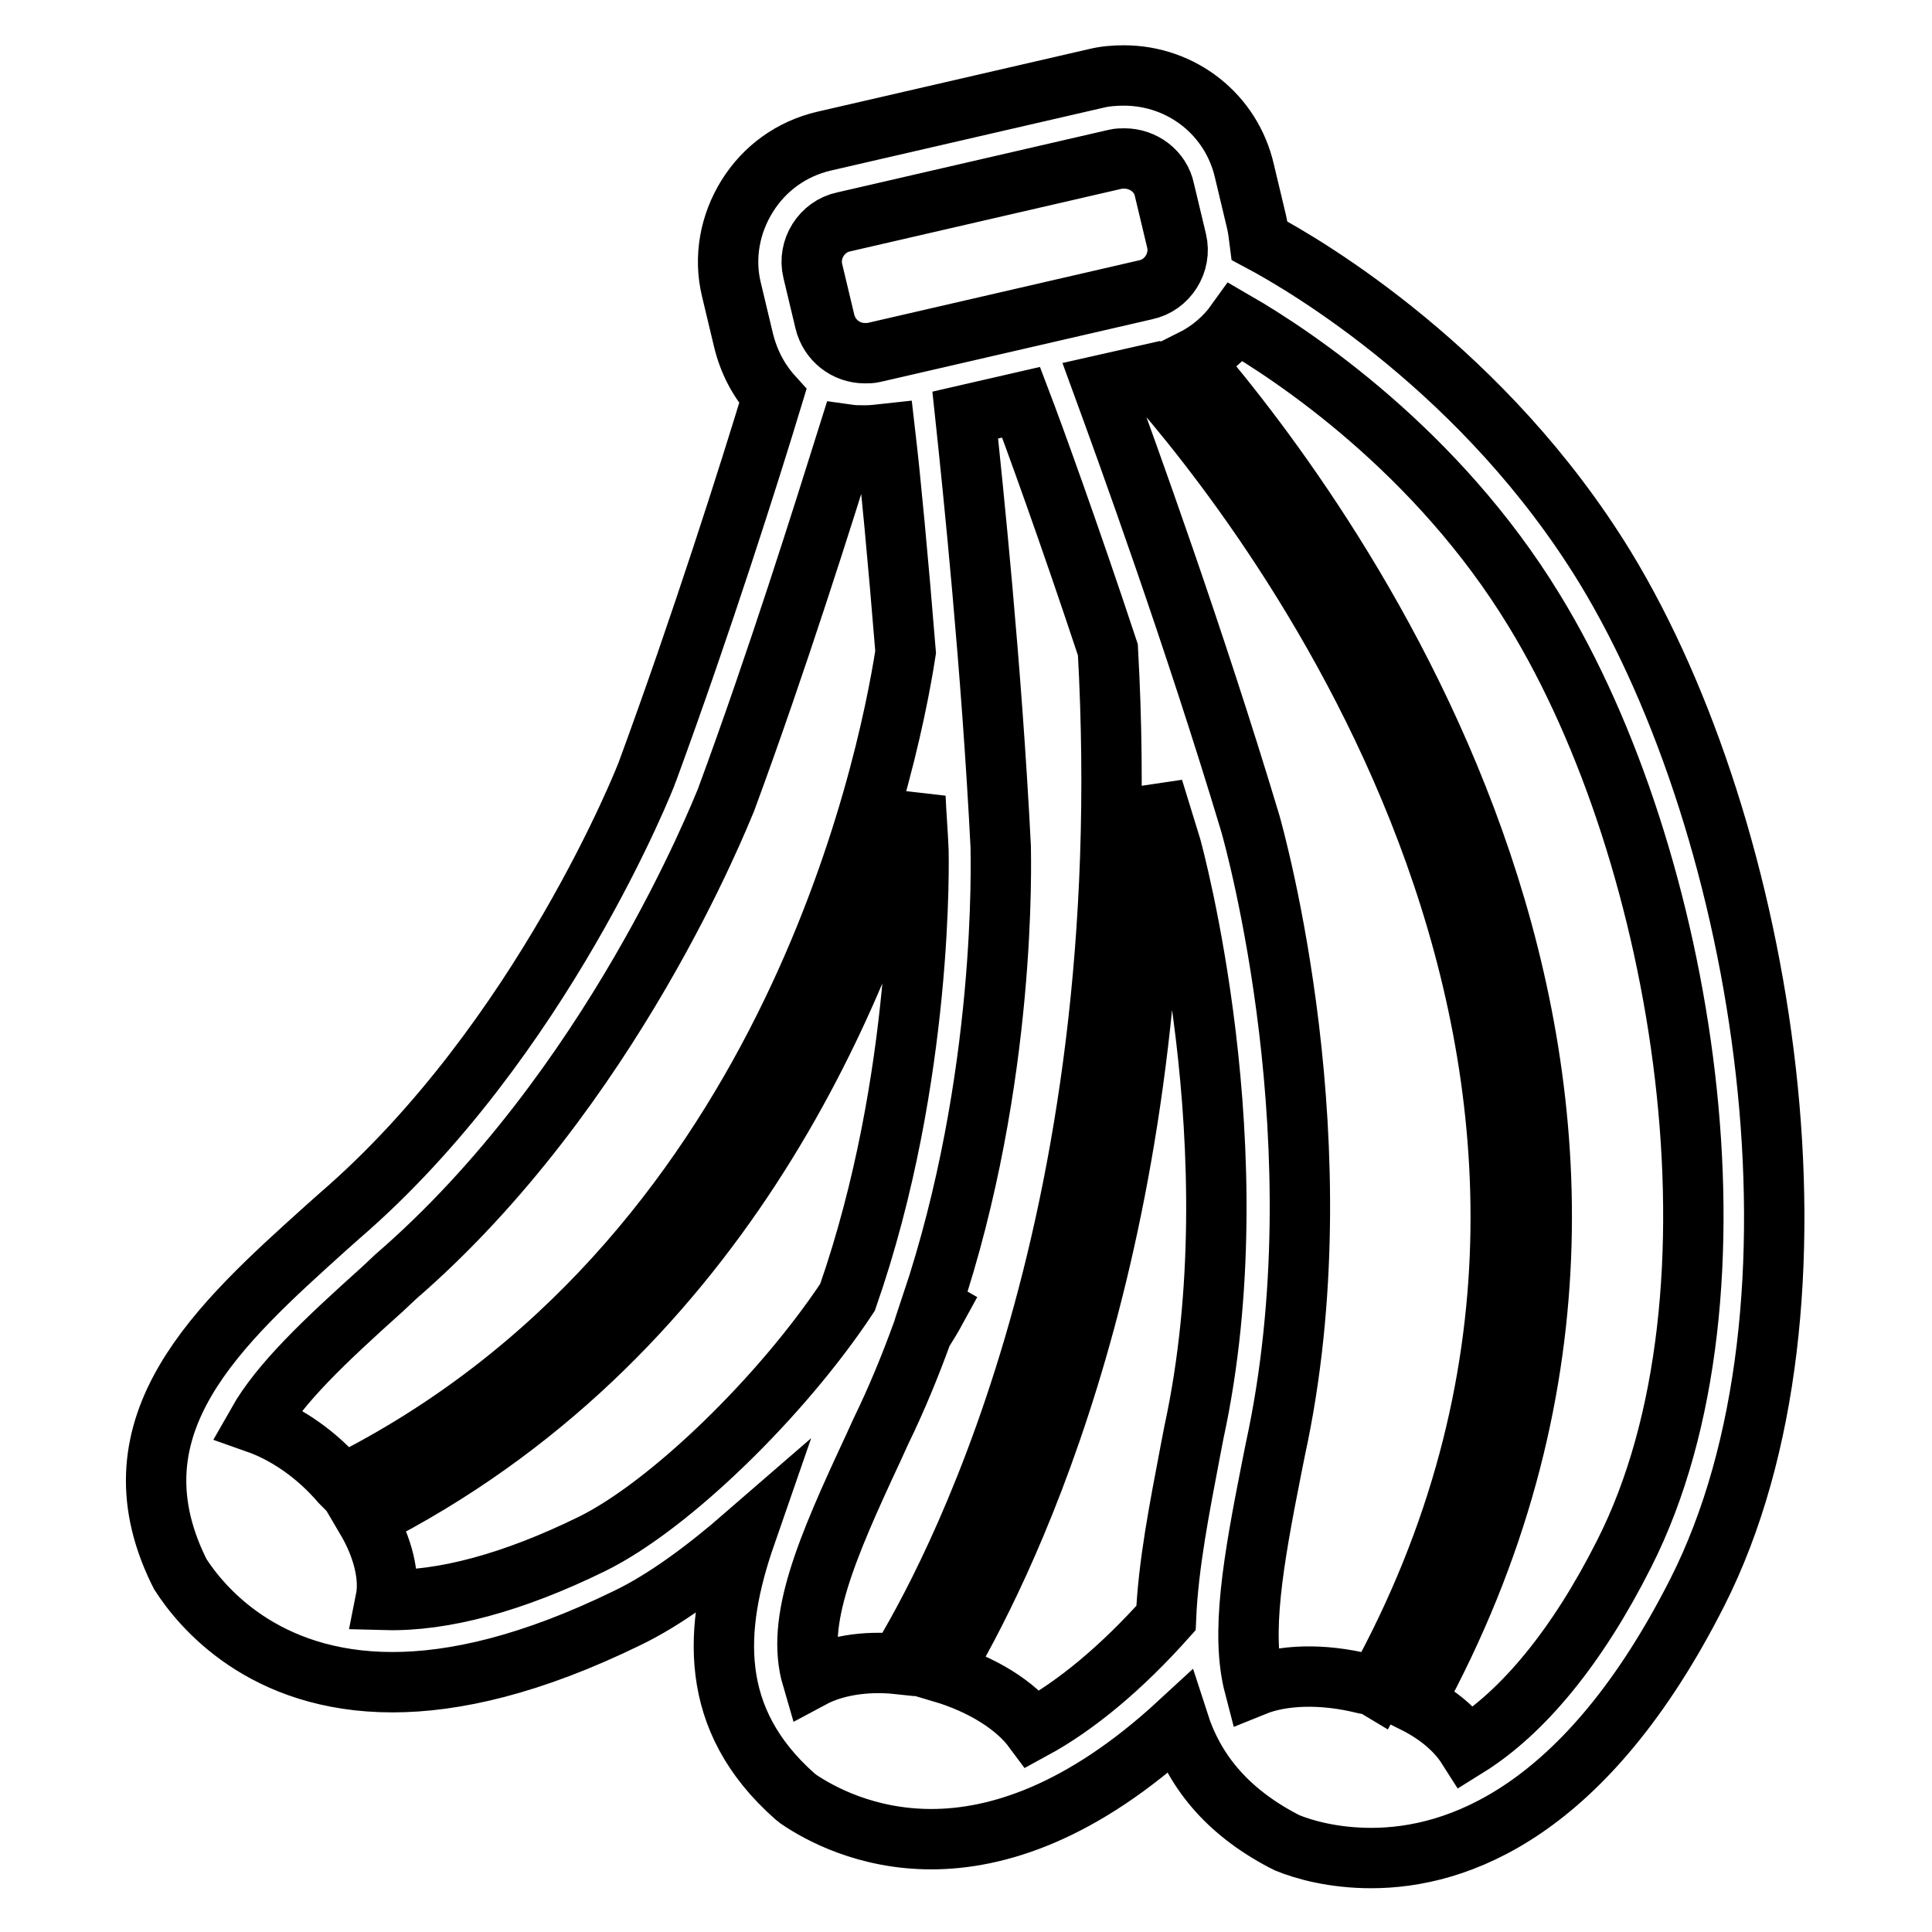 <?xml version="1.0" encoding="utf-8"?>
<!-- Svg Vector Icons : http://www.onlinewebfonts.com/icon -->
<!DOCTYPE svg PUBLIC "-//W3C//DTD SVG 1.1//EN" "http://www.w3.org/Graphics/SVG/1.1/DTD/svg11.dtd">
<svg version="1.1" xmlns="http://www.w3.org/2000/svg" xmlns:xlink="http://www.w3.org/1999/xlink" x="0px" y="0px" viewBox="0 0 256 256" enable-background="new 0 0 256 256" xml:space="preserve">
<g> <path stroke-width="8" fill-opacity="0" stroke="#000000"  d="M212.7,75.2c-15.9-26-39.4-39.9-45.8-43.3c-0.1-0.8-0.2-1.6-0.4-2.5l-1.6-6.7c-1.7-7.5-8.3-12.7-16-12.7 c-1.2,0-2.5,0.1-3.7,0.4l-36,8.3c-4.3,1-7.9,3.6-10.2,7.3c-2.3,3.7-3.1,8.1-2.1,12.3l1.6,6.7c0.7,2.9,2,5.4,3.9,7.5 c-3,9.9-9.4,30.1-16.6,49.7c-0.1,0.4-14,35.8-40.8,58.9l-1.8,1.6c-14.2,12.8-28.9,26-19.6,45.3l0.3,0.6 c2.7,4.2,10.9,14.3,28.1,14.3c8.2,0,18.4-2.3,31.1-8.5c5-2.4,10.4-6.4,15.7-11c-4.3,12.4-5,24.4,6.5,34.6l0.5,0.4 c2.8,1.9,9,5.3,17.6,5.3c8.7,0,19.9-3.5,32.8-15.4c2,6.2,6.2,11.6,13.8,15.6l0.6,0.3c2.2,0.9,6.1,2,11.1,2c11.4,0,28.4-6,43.2-35.2 C244.1,173.1,234,110.2,212.7,75.2z M111.8,29.4l36-8.3c0.4-0.1,0.8-0.1,1.2-0.1c2.5,0,4.8,1.7,5.3,4.2l1.6,6.7 c0.7,2.9-1.2,5.9-4.1,6.5l-36,8.3c-0.4,0.1-0.8,0.1-1.2,0.1c-2.5,0-4.7-1.7-5.3-4.2l-1.6-6.7C107,33,108.9,30,111.8,29.4z  M180.8,223.1c-5.6-1.4-10.9-1.2-14.6,0.3c-1.8-6.9-0.2-16.3,2.3-28.9l0.5-2.5c8.7-40-2.8-81-3.3-82.8c-7.5-25-16.6-50-19.6-58.2 l6.2-1.4c16,18.1,74.8,93.1,30.1,174C181.9,223.3,181.4,223.2,180.8,223.1L180.8,223.1z M119.1,220.5c-4.6-0.5-8.7,0.3-11.5,1.8 c-2.2-7.5,1.8-16.9,8.1-30.4l1-2.2c2.1-4.3,3.9-8.7,5.5-13.1c0.7-1.1,1.3-2.1,1.9-3.2l-0.7-0.4c10.1-30.1,9.2-59.3,9.2-60.8 c-1.2-23.8-3.7-47.8-4.7-57.2l7.4-1.7c1.6,4.2,6.3,17.1,11.5,32.8C151.1,163.5,125.6,209.9,119.1,220.5L119.1,220.5z M50.7,170.8 l1.7-1.6c28.7-24.8,43.1-61.6,43.8-63.2c6.9-18.7,12.9-37.9,16.2-48.4c0.7,0.1,1.5,0.1,2.2,0.1c0.9,0,1.8-0.1,2.7-0.2 c0.7,6,1.7,16.6,2.7,28.9c-2.4,15.5-15.9,81-74.6,110.3c-0.3-0.3-0.6-0.7-0.9-1c-3.2-3.5-7-5.9-10.4-7.1 C37.1,183.3,42.9,177.8,50.7,170.8z M78.4,204.6c-10.4,5.1-19.7,7.6-27.3,7.4c0.6-3-0.3-6.9-2.6-10.8 c46.4-23.5,65.3-68.6,72.8-95.6c0.1,2.4,0.3,4.7,0.4,7.1c0,0.3,0.8,30-9.4,59.2C103.7,184.9,88.8,199.5,78.4,204.6L78.4,204.6z  M136.9,229.1c-2.3-3.1-6.7-5.9-12.1-7.5c7.6-12.7,27.8-52.3,28-117.1c0.8,2.6,1.6,5.2,2.4,7.8c0.1,0.4,11.1,40.2,3,77.5l-0.5,2.6 c-1.4,7.4-2.9,14.9-3.2,22C148.6,221,142.6,226,136.9,229.1L136.9,229.1z M215.2,205.9c-6.2,12.3-13.4,21-20.8,25.6 c-1.4-2.2-3.8-4.3-7-5.9c44.5-81.2-10.9-156.2-29.5-177.9c2.4-1.2,4.4-2.9,5.9-5c7.6,4.4,26.6,17,39.5,38.2 C223.2,113.4,232.7,171.4,215.2,205.9L215.2,205.9z"/></g>
</svg>